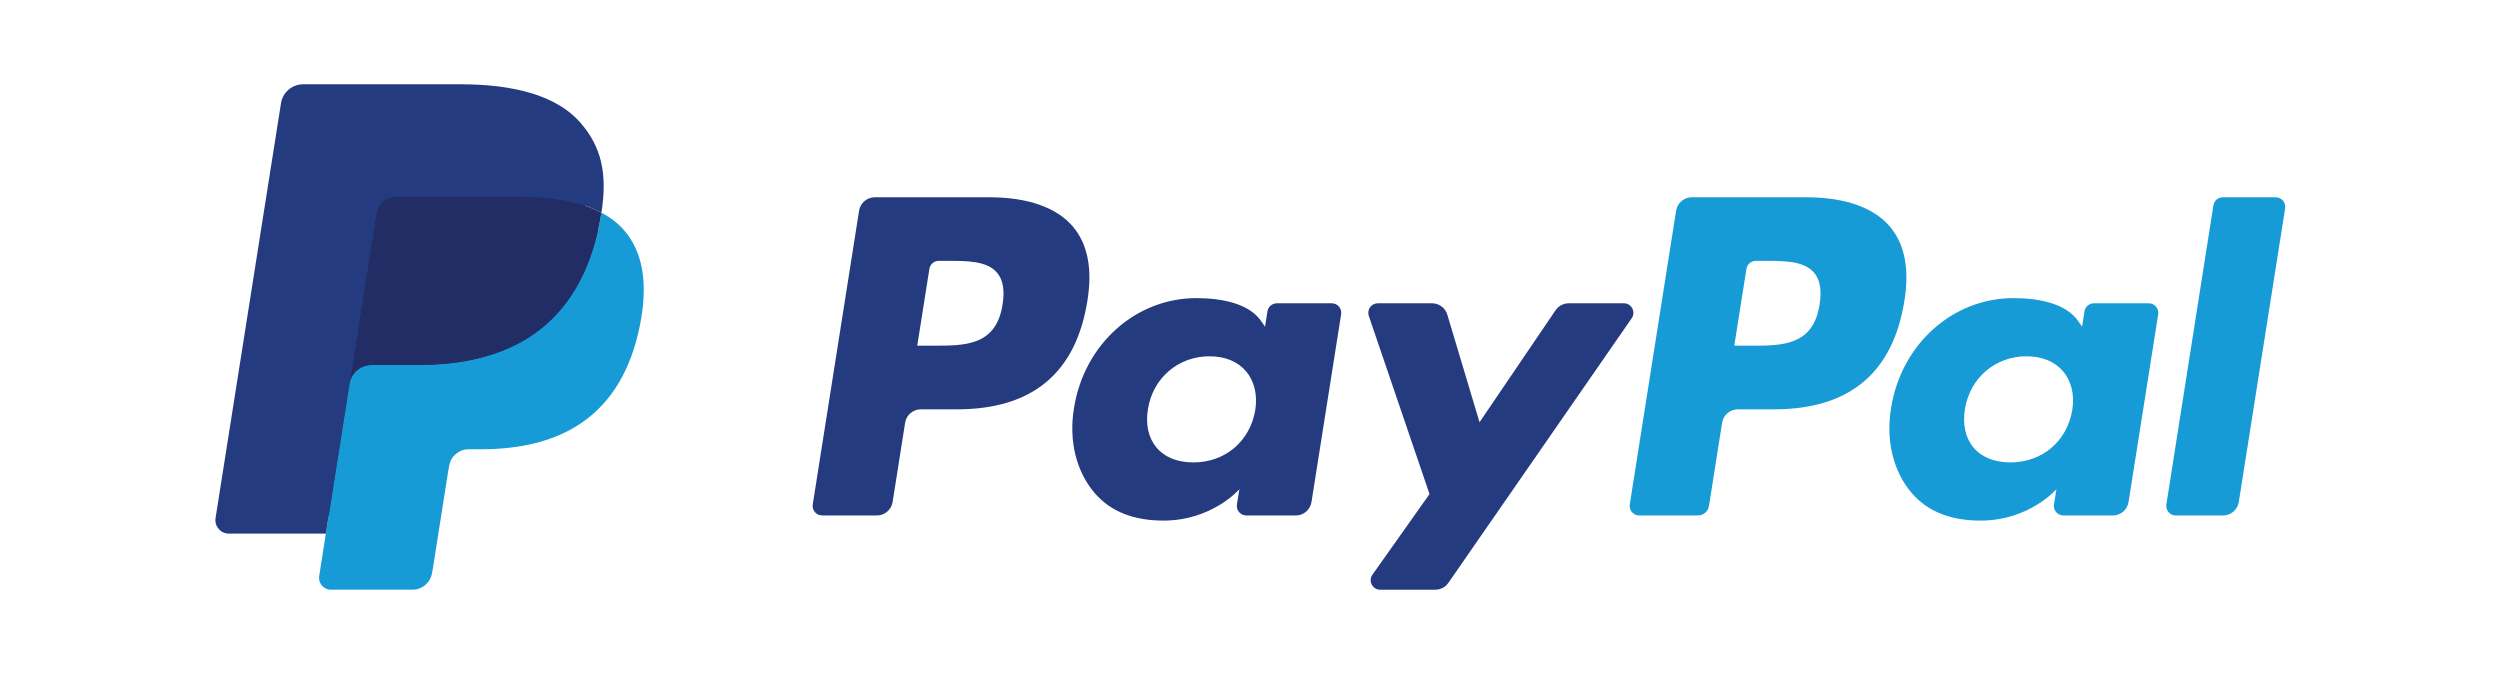 <svg width="89" height="24" viewBox="0 0 89 24" fill="none" xmlns="http://www.w3.org/2000/svg">
<path d="M64.307 7.023H60.228C59.95 7.023 59.713 7.226 59.669 7.502L58.02 17.958C57.987 18.164 58.147 18.35 58.355 18.35H60.448C60.642 18.35 60.809 18.208 60.839 18.015L61.307 15.051C61.35 14.775 61.588 14.572 61.866 14.572H63.157C65.843 14.572 67.393 13.273 67.798 10.697C67.981 9.57 67.805 8.685 67.278 8.064C66.699 7.384 65.671 7.023 64.307 7.023ZM64.777 10.842C64.555 12.306 63.437 12.306 62.355 12.306H61.74L62.173 9.573C62.198 9.408 62.34 9.286 62.508 9.286H62.79C63.526 9.286 64.221 9.286 64.58 9.706C64.794 9.956 64.859 10.328 64.777 10.842Z" fill="#179BD7"/>
<path d="M76.495 10.797H74.543C74.376 10.797 74.233 10.919 74.208 11.084L74.122 11.63L73.985 11.432C73.562 10.818 72.62 10.613 71.679 10.613C69.521 10.613 67.679 12.248 67.32 14.54C67.134 15.684 67.398 16.777 68.047 17.54C68.643 18.241 69.493 18.533 70.506 18.533C72.245 18.533 73.209 17.415 73.209 17.415L73.122 17.958C73.089 18.165 73.249 18.351 73.458 18.351H75.217C75.495 18.351 75.732 18.149 75.776 17.872L76.832 11.189C76.864 10.983 76.704 10.797 76.495 10.797ZM73.773 14.597C73.586 15.713 72.699 16.462 71.57 16.462C71.004 16.462 70.55 16.28 70.259 15.935C69.97 15.593 69.862 15.106 69.952 14.563C70.129 13.457 71.029 12.684 72.141 12.684C72.695 12.684 73.146 12.868 73.443 13.216C73.742 13.567 73.86 14.057 73.773 14.597Z" fill="#179BD7"/>
<path d="M78.797 7.311L77.123 17.959C77.091 18.165 77.25 18.351 77.459 18.351H79.141C79.421 18.351 79.658 18.148 79.701 17.872L81.351 7.416C81.384 7.21 81.224 7.023 81.016 7.023H79.132C78.966 7.024 78.823 7.146 78.797 7.311Z" fill="#179BD7"/>
<path d="M35.221 7.023H31.143C30.864 7.023 30.627 7.226 30.583 7.502L28.934 17.958C28.901 18.164 29.061 18.35 29.27 18.35H31.217C31.496 18.35 31.733 18.148 31.777 17.872L32.222 15.051C32.265 14.775 32.502 14.572 32.781 14.572H34.072C36.758 14.572 38.308 13.273 38.713 10.697C38.895 9.57 38.721 8.685 38.193 8.064C37.614 7.384 36.586 7.023 35.221 7.023ZM35.691 10.842C35.468 12.306 34.35 12.306 33.269 12.306H32.654L33.086 9.573C33.111 9.408 33.254 9.286 33.421 9.286H33.703C34.44 9.286 35.134 9.286 35.493 9.706C35.707 9.956 35.773 10.328 35.691 10.842Z" fill="#253B80"/>
<path d="M47.41 10.797H45.457C45.291 10.797 45.147 10.919 45.121 11.084L45.035 11.63L44.898 11.432C44.475 10.818 43.533 10.613 42.592 10.613C40.434 10.613 38.591 12.248 38.232 14.54C38.046 15.684 38.311 16.777 38.96 17.54C39.555 18.241 40.406 18.533 41.419 18.533C43.158 18.533 44.122 17.415 44.122 17.415L44.035 17.958C44.002 18.165 44.162 18.351 44.37 18.351H46.129C46.408 18.351 46.645 18.149 46.689 17.872L47.744 11.189C47.778 10.983 47.618 10.797 47.41 10.797ZM44.688 14.597C44.499 15.713 43.614 16.462 42.485 16.462C41.918 16.462 41.465 16.28 41.173 15.935C40.885 15.593 40.775 15.106 40.867 14.563C41.043 13.457 41.943 12.684 43.055 12.684C43.61 12.684 44.06 12.868 44.357 13.216C44.655 13.567 44.773 14.057 44.688 14.597Z" fill="#253B80"/>
<path d="M57.809 10.797H55.846C55.659 10.797 55.483 10.89 55.377 11.046L52.671 15.032L51.524 11.201C51.452 10.961 51.23 10.797 50.98 10.797H49.052C48.817 10.797 48.655 11.026 48.729 11.246L50.891 17.589L48.859 20.458C48.699 20.684 48.86 20.994 49.136 20.994H51.096C51.282 20.994 51.456 20.904 51.561 20.751L58.088 11.331C58.244 11.105 58.084 10.797 57.809 10.797Z" fill="#253B80"/>
<path d="M12.001 20.382L12.312 18.401L11.618 18.385H8.301L10.606 3.769C10.613 3.725 10.636 3.684 10.67 3.655C10.704 3.625 10.748 3.609 10.793 3.609H16.386C18.242 3.609 19.524 3.996 20.193 4.758C20.506 5.116 20.706 5.49 20.803 5.901C20.904 6.333 20.906 6.849 20.807 7.478L20.8 7.524V7.927L21.113 8.104C21.378 8.245 21.587 8.405 21.748 8.589C22.017 8.894 22.19 9.283 22.264 9.744C22.339 10.218 22.314 10.782 22.19 11.421C22.047 12.155 21.816 12.795 21.503 13.319C21.216 13.801 20.85 14.201 20.415 14.511C20 14.806 19.507 15.029 18.95 15.172C18.41 15.313 17.794 15.384 17.118 15.384H16.683C16.372 15.384 16.069 15.496 15.832 15.697C15.594 15.902 15.437 16.182 15.388 16.489L15.355 16.667L14.805 20.158L14.78 20.286C14.773 20.327 14.762 20.347 14.745 20.361C14.73 20.373 14.709 20.382 14.688 20.382H12.001Z" fill="#253B80"/>
<path d="M21.41 7.57C21.393 7.677 21.374 7.786 21.353 7.898C20.615 11.685 18.092 12.993 14.869 12.993H13.228C12.834 12.993 12.502 13.279 12.441 13.668L11.601 18.996L11.363 20.506C11.323 20.762 11.519 20.992 11.777 20.992H14.687C15.032 20.992 15.325 20.741 15.379 20.401L15.408 20.254L15.955 16.776L15.991 16.585C16.044 16.244 16.338 15.994 16.682 15.994H17.117C19.937 15.994 22.144 14.849 22.79 11.537C23.059 10.153 22.92 8.997 22.206 8.184C21.991 7.939 21.723 7.736 21.41 7.57Z" fill="#179BD7"/>
<path d="M20.639 7.265C20.526 7.232 20.41 7.202 20.291 7.175C20.171 7.149 20.048 7.126 19.922 7.106C19.48 7.034 18.995 7 18.475 7H14.092C13.984 7 13.881 7.024 13.79 7.069C13.587 7.166 13.437 7.357 13.401 7.591L12.468 13.498L12.441 13.67C12.503 13.281 12.835 12.995 13.229 12.995H14.87C18.093 12.995 20.616 11.687 21.353 7.9C21.375 7.788 21.394 7.679 21.411 7.572C21.224 7.473 21.022 7.389 20.804 7.317C20.751 7.299 20.695 7.281 20.639 7.265Z" fill="#222D65"/>
<path d="M13.4 7.59C13.437 7.356 13.587 7.165 13.789 7.068C13.881 7.024 13.983 7 14.091 7H18.475C18.994 7 19.479 7.034 19.921 7.105C20.048 7.125 20.171 7.149 20.29 7.175C20.41 7.202 20.526 7.232 20.639 7.264C20.695 7.281 20.75 7.298 20.804 7.316C21.022 7.388 21.224 7.473 21.411 7.571C21.63 6.172 21.409 5.219 20.652 4.356C19.818 3.407 18.313 3 16.386 3H10.793C10.4 3 10.064 3.286 10.003 3.676L7.674 18.442C7.628 18.734 7.853 18.997 8.148 18.997H11.601L12.468 13.497L13.4 7.59Z" fill="#253B80"/>
</svg>
